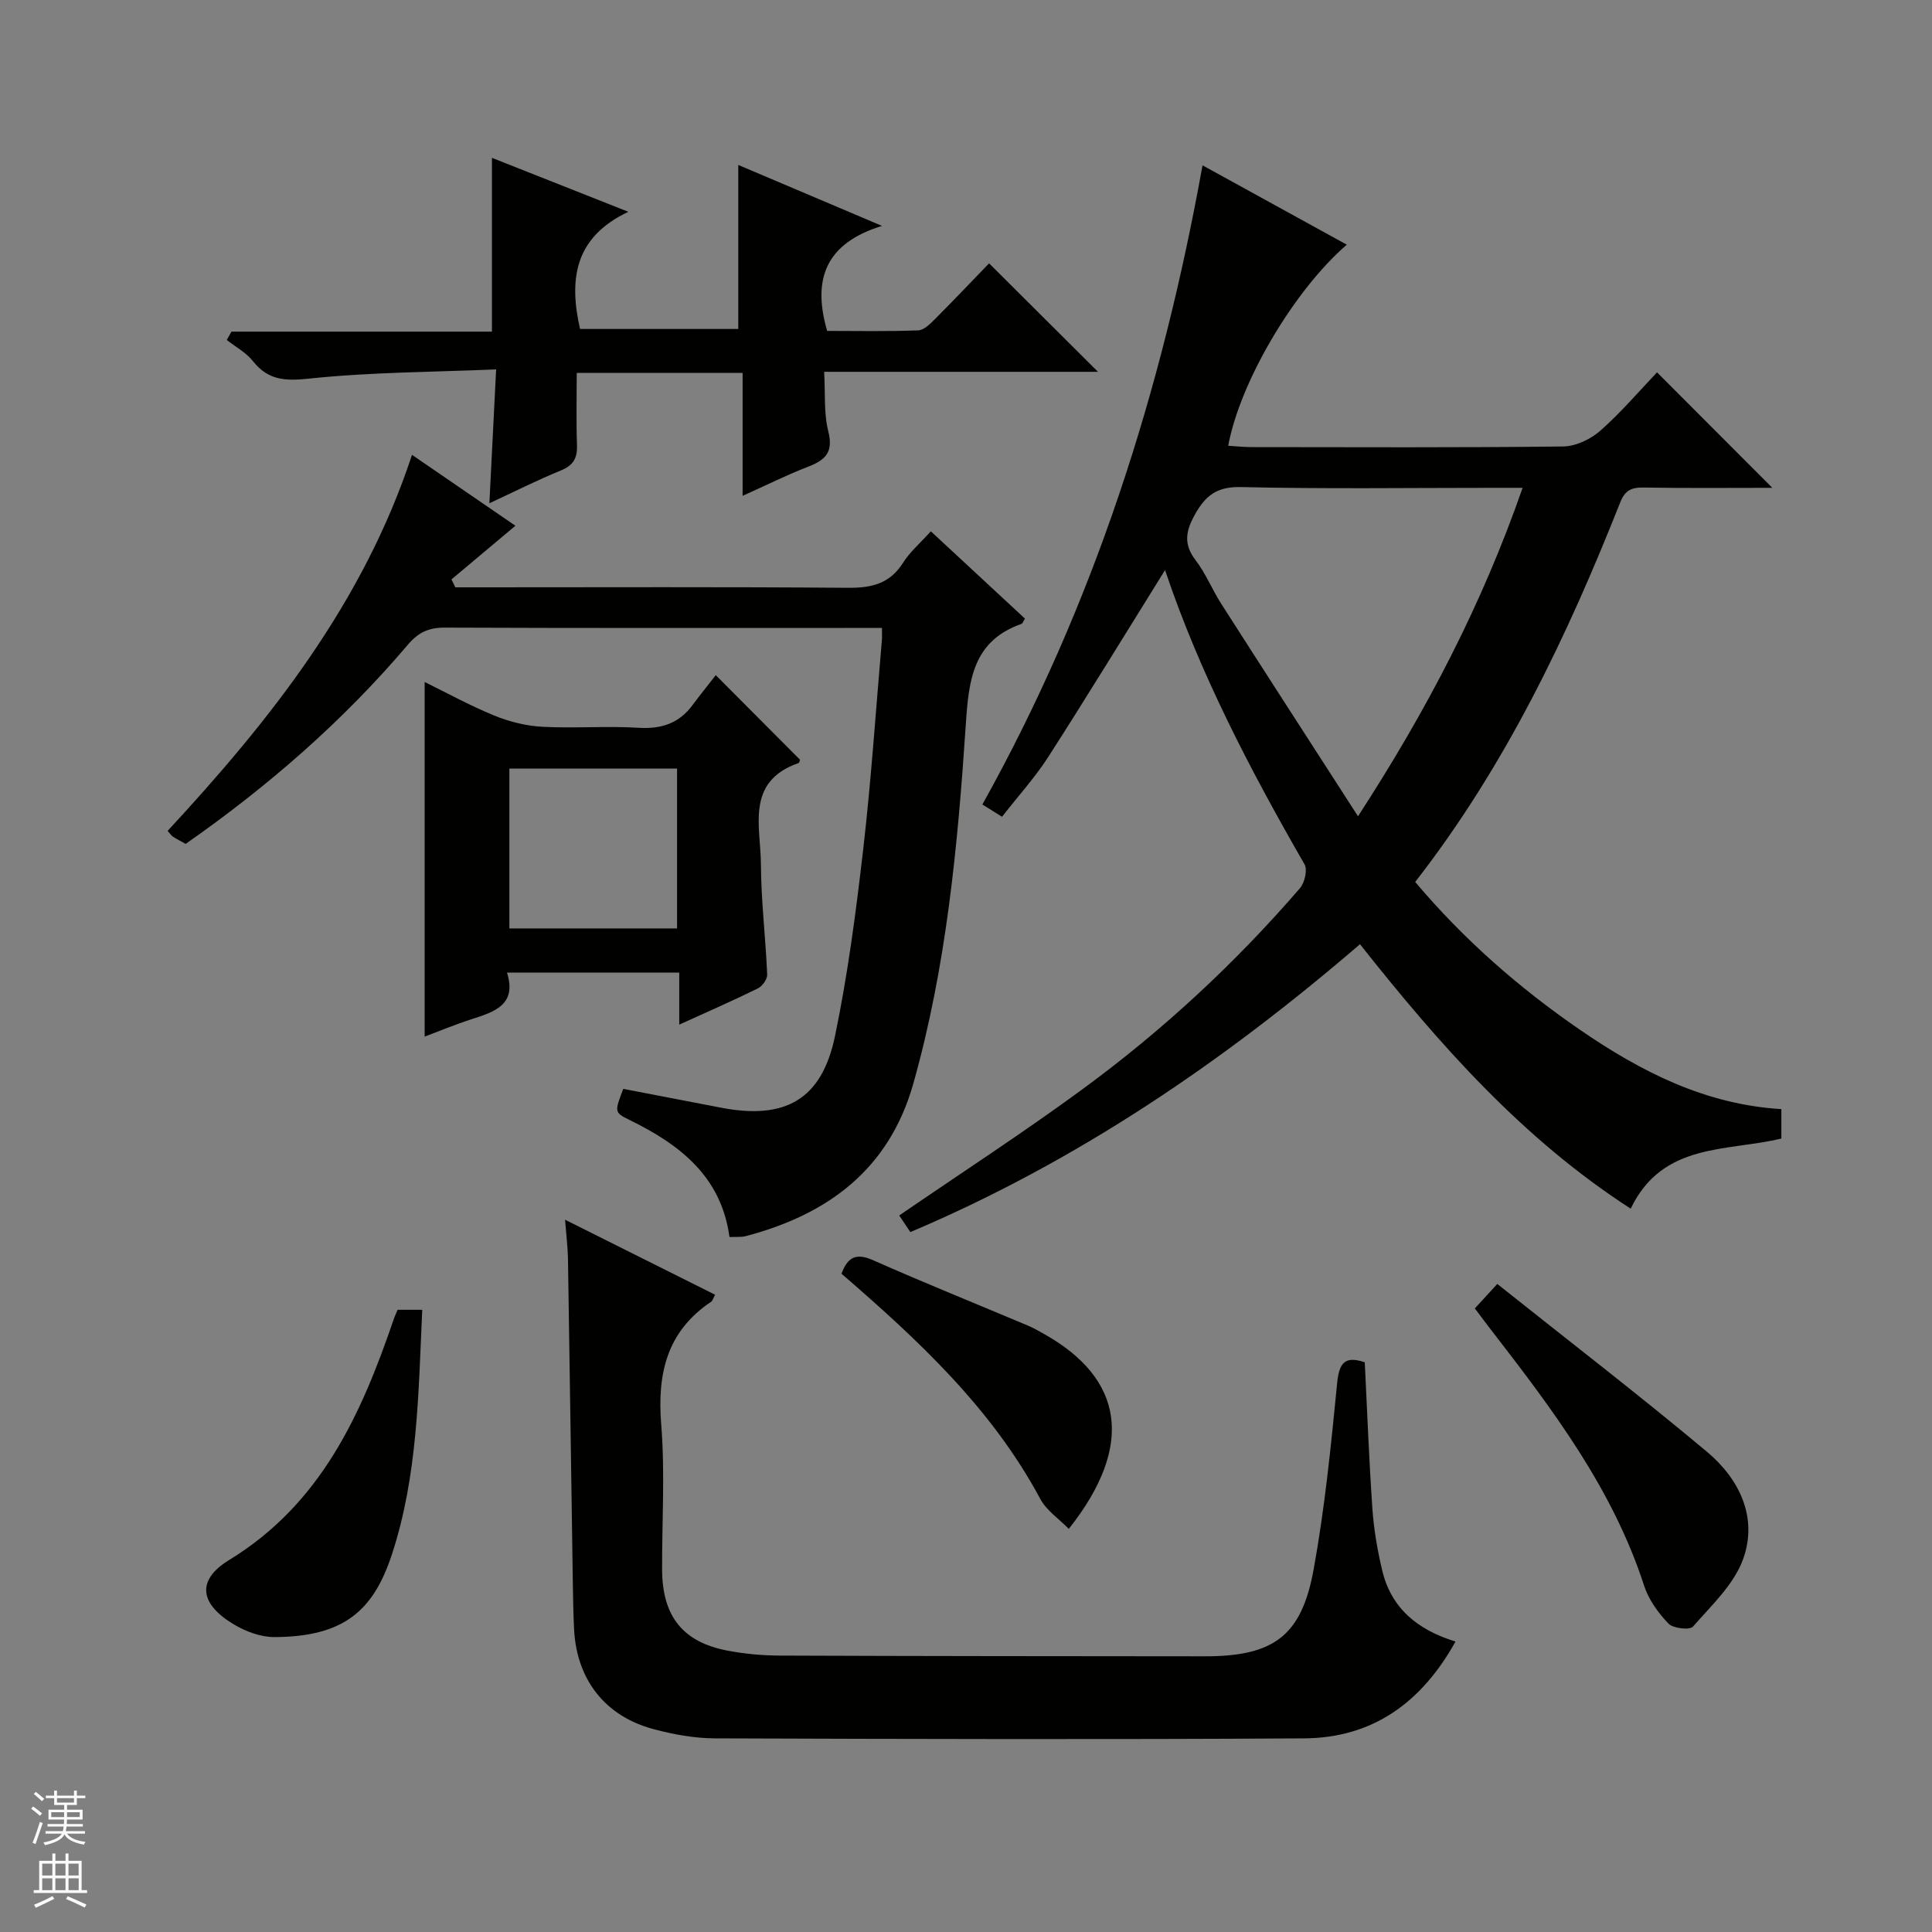<svg enable-background="new 0 0 400 400" viewBox="0 0 400 400" xmlns="http://www.w3.org/2000/svg"><rect x="0" y="0" width="400" height="400" fill="#808080" stroke="none"/><g fill="#010100"><path d="m241.21 118.03c-8.12 13.03-15.98 25.91-24.13 38.61-2.77 4.31-6.27 8.16-9.62 12.46-1.49-.93-2.7-1.69-4.07-2.54 23.1-41.41 37.16-85.6 45.58-132.33 9.59 5.28 19.63 10.8 29.87 16.43-10.95 9.45-22.14 28.47-24.55 41.63 1.63.1 3.22.28 4.82.28 21.5.02 42.99.12 64.49-.13 2.61-.03 5.7-1.48 7.71-3.25 4.35-3.84 8.14-8.3 11.76-12.1 8.26 8.27 16.04 16.06 23.87 23.91-8.57 0-17.64.09-26.72-.06-2.5-.04-3.8.62-4.78 3.09-10.99 27.77-23.78 54.59-42.44 78.57 10 11.85 21.44 21.89 34.11 30.6 12.62 8.68 25.95 15.48 41.7 16.43v6.09c-11.17 2.73-24.59.72-31.19 14.52-22.31-14.39-39.51-33.86-56.05-54.75-28.25 24.31-58.61 44.99-93.09 59.6-.88-1.32-1.67-2.5-2.31-3.44 12.82-8.79 25.64-17.11 37.95-26.14 16.56-12.14 31.59-26.05 45.02-41.62.98-1.14 1.6-3.81.95-4.94-11.29-19.61-21.72-39.61-28.88-60.92zm39.95 50.97c14.36-22.11 25.7-43.93 34.08-68-2.38 0-4.16 0-5.94 0-17.47 0-34.95.25-52.41-.16-4.99-.11-7.35 1.81-9.54 5.77-1.89 3.41-2.33 6.1.2 9.39 2.1 2.74 3.41 6.07 5.29 9 9.2 14.39 18.48 28.73 28.32 44z"/><path d="m116.99 252.53c10.79 5.39 20.87 10.43 31.06 15.53-.38.69-.49 1.24-.83 1.46-9.19 6.17-11.17 14.91-10.32 25.44.8 9.93.15 19.98.18 29.97.03 9.67 4.25 15.04 13.52 16.81 3.57.68 7.25 1.02 10.89 1.03 29.32.12 58.63.12 87.95.15 14.17.01 20.01-4.12 22.53-17.96 2.31-12.71 3.6-25.62 4.86-38.49.41-4.23 1.52-5.85 5.73-4.42.51 10.12.88 20.24 1.58 30.33.3 4.28 1.04 8.58 2.03 12.76 1.86 7.81 7.32 12.33 15.18 14.72-7.06 12.71-17.21 19.96-31.35 20.05-40.64.25-81.29.14-121.93 0-4.26-.01-8.63-.81-12.76-1.91-10.04-2.68-15.91-10.25-16.45-20.63-.16-3.16-.21-6.32-.26-9.48-.34-22.47-.65-44.93-1.01-67.4-.05-2.3-.34-4.6-.6-7.96z"/><path d="m192.72 110c6.66 6.18 13.1 12.15 19.49 18.08-.39.6-.5 1.01-.73 1.09-10.13 3.56-10.92 11.76-11.53 20.95-1.66 25.01-4.01 50-10.87 74.27-5.01 17.7-17.65 27.06-34.69 31.54-.92.24-1.95.12-3.36.19-1.7-12.57-10.3-19.16-20.7-24.25-3.18-1.55-3.1-1.7-1.29-6.43 6.77 1.3 13.54 2.62 20.32 3.91 13.27 2.53 20.79-1.72 23.52-14.85 2.66-12.81 4.36-25.84 5.86-38.85 1.65-14.35 2.6-28.78 3.85-43.18.05-.63.01-1.27.01-2.46-1.84 0-3.46 0-5.08 0-28.48 0-56.97.05-85.45-.07-3.31-.01-5.47 1-7.6 3.51-13.43 15.83-28.96 29.34-46.03 41.27-.91-.51-1.8-.96-2.63-1.5-.38-.25-.63-.68-1.1-1.2 21.28-22.98 40.52-47.23 50.59-77.85 7.36 5.04 14.44 9.9 21.41 14.68-4.51 3.78-8.88 7.45-13.24 11.11.27.55.53 1.09.8 1.64h5.28c25.32 0 50.64-.11 75.96.1 4.88.04 8.66-.8 11.43-5.14 1.38-2.22 3.47-4 5.78-6.56z"/><path d="m47.92 68.66h53.93c0-12.13 0-23.8 0-35.98 8.77 3.47 17.78 7.04 28.24 11.17-11.18 5.29-12.33 13.97-10 24.26h32.76c0-11.22 0-22.42 0-33.96 9.19 3.9 18.72 7.94 29.76 12.62-11.61 3.57-14.49 10.95-11.36 21.74 6 0 12.43.13 18.85-.11 1.23-.05 2.56-1.41 3.57-2.43 3.88-3.89 7.66-7.88 11.11-11.45 7.67 7.64 15.02 14.96 22.55 22.46-18.69 0-37.57 0-56.7 0 .26 4.49-.09 8.58.86 12.33 1.09 4.3-.59 5.94-4.18 7.32-4.3 1.65-8.44 3.73-13.56 6.03 0-8.92 0-17.09 0-25.46-11.72 0-22.67 0-34.34 0 0 5.01-.13 9.96.05 14.9.1 2.69-.71 4.24-3.33 5.3-4.9 2-9.65 4.4-14.81 6.8.46-9.14.9-17.83 1.4-27.72-13.28.56-26.03.57-38.65 1.9-5 .53-8.52.4-11.72-3.63-1.4-1.77-3.57-2.92-5.4-4.36.32-.56.64-1.15.97-1.73z"/><path d="m148.19 139.78c6.63 6.65 12.02 12.07 17.45 17.52-.08.2-.13.62-.31.68-11.03 3.84-7.83 13.15-7.79 20.97.04 7.61.97 15.21 1.3 22.83.04.95-1.01 2.41-1.93 2.86-5.17 2.54-10.45 4.85-16.28 7.5 0-3.86 0-7.13 0-10.77-11.95 0-23.47 0-35.66 0 2.09 6.65-2.57 8.11-7.32 9.64-3.44 1.11-6.8 2.51-9.73 3.61 0-12.28 0-24.48 0-36.68 0-12.11 0-24.22 0-36.74 4.41 2.16 9.27 4.84 14.37 6.93 3.12 1.28 6.59 2.16 9.95 2.34 6.64.36 13.33-.2 19.96.21 4.75.29 8.41-.92 11.22-4.75 1.47-1.98 3.04-3.91 4.77-6.15zm-42.73 19.35v33.09h34.72c0-11.23 0-22.1 0-33.09-11.72 0-23.03 0-34.72 0z"/><path d="m305.35 270.89c1.52-1.65 2.64-2.86 4.65-5.06 14.68 11.7 29.27 22.92 43.38 34.72 6.71 5.62 10.61 13.56 7.53 22.2-1.88 5.27-6.56 9.62-10.4 14.02-.67.77-4.11.38-5.07-.62-2.12-2.21-4.11-4.96-5.04-7.84-6.49-20.02-18.9-36.44-31.52-52.75-1.11-1.43-2.18-2.88-3.53-4.67z"/><path d="m87.42 271.18c-.8 17.45-.94 34.41-6.3 50.7-3.82 11.58-9.91 17-24.3 17.06-2.81.01-5.92-1.14-8.38-2.61-7.07-4.22-7.88-9.14-.98-13.36 19.03-11.64 27.33-30.12 34.07-49.88.21-.62.5-1.21.79-1.91z"/><path d="m174.22 263.71c1.28-3.47 3.06-4.34 6.51-2.81 10.61 4.7 21.37 9.03 32.06 13.54 1.22.51 2.38 1.18 3.54 1.84 16.01 9.06 18.83 22.75 4.95 40.26-2.05-2.1-4.62-3.81-5.9-6.2-10.02-18.71-25.18-32.82-41.16-46.63z"/></g><path d="m6.45 374.46.42-.45c.65.47 1.27.95 1.85 1.44l-.45.49c-.66-.56-1.26-1.06-1.83-1.48m.93 7.33-.63-.26c.55-1.36 1.05-2.8 1.52-4.33.19.1.38.19.59.27-.46 1.29-.95 2.73-1.48 4.32m-.38-10.38.44-.42c.43.34 1.01.82 1.74 1.44l-.49.49c-.53-.51-1.09-1.01-1.69-1.51m2.5.35h1.72v-1.04h.59v1.04h3.52v-1.04h.59v1.04h1.75v.53h-1.75v1.42h-2.03v.97h3.22v2.03h-3.24c0 .35-.01.66-.03.93h3.32v.53h-3.37c-.03.27-.08.58-.15.94h3.96v.53h-3.71c.67.92 1.93 1.48 3.79 1.68-.13.24-.23.44-.29.59-2.13-.38-3.48-1.08-4.04-2.12-.43.97-1.77 1.72-4.03 2.23-.09-.19-.2-.37-.33-.55 2.1-.42 3.37-1.03 3.81-1.83h-3.36v-.53h3.58c.08-.29.13-.61.16-.94h-3.33v-.53h3.39c.02-.27.04-.58.04-.93h-3.23v-2.03h3.25v-.97h-2.07v-1.42h-1.73zm1.12 3.44v1h2.65c.01-.3.02-.44.01-.4v-.25-.35zm1.19-2h3.52v-.91h-3.52zm4.71 2h-2.63v.59c0 .15-.01.28-.01.4h2.64z" fill="#fafafc"/><path d="m13.55 383.74h.63v1.52h2.72v6.07h1.13v.6h-11.05v-.6h1.13v-6.07h2.73v-1.52h.63v1.52h2.1v-1.52zm-2.68 8.83.38.56c-1.24.63-2.53 1.25-3.85 1.85-.1-.21-.21-.42-.34-.63 1.36-.55 2.63-1.15 3.81-1.78m-2.13-4.27h2.1v-2.45h-2.1zm0 3.04h2.1v-2.46h-2.1zm2.72-3.04h2.1v-2.45h-2.1zm0 3.04h2.1v-2.46h-2.1zm6.07 3.6c-1.41-.71-2.7-1.3-3.86-1.78l.35-.56c1.45.62 2.75 1.19 3.88 1.72zm-1.25-9.09h-2.1v2.45h2.1zm-2.09 5.49h2.1v-2.46h-2.1z" fill="#fafafc"/></svg>